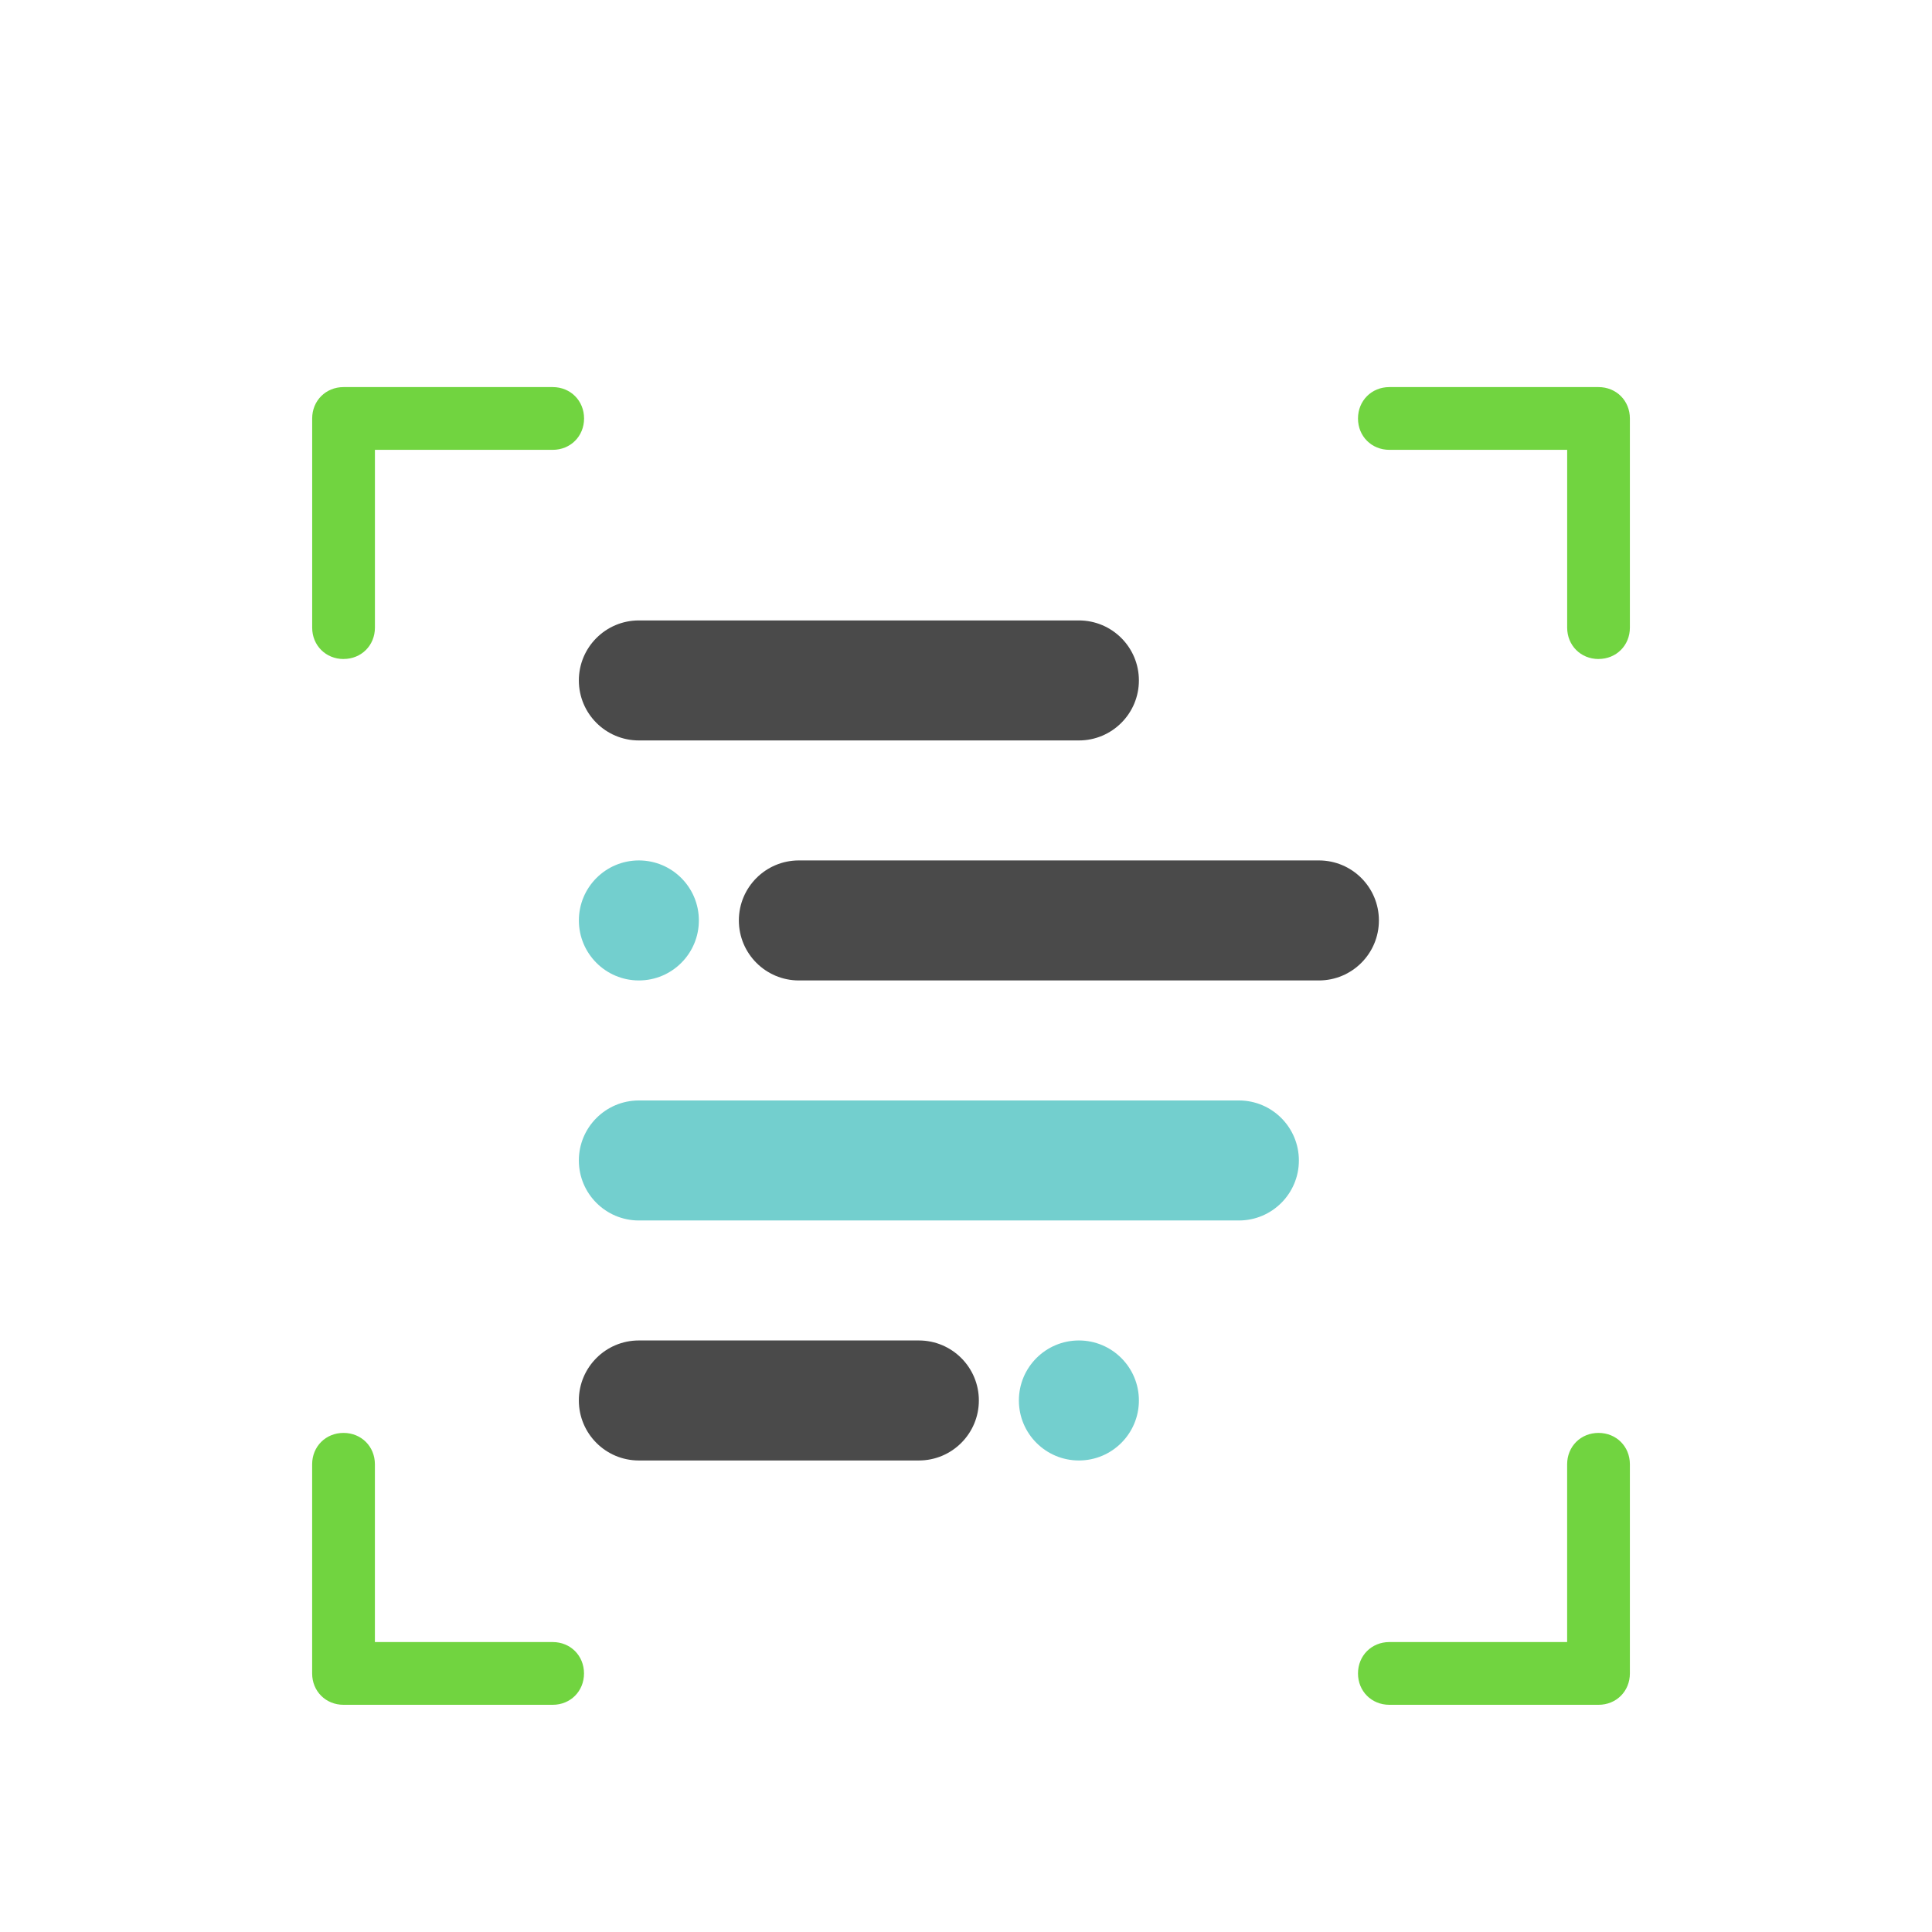 <?xml version="1.0" encoding="UTF-8"?>
<svg width="67px" height="67px" viewBox="0 0 67 67" version="1.1" xmlns="http://www.w3.org/2000/svg" xmlns:xlink="http://www.w3.org/1999/xlink">
    <title>logo-white 2</title>
    <defs>
        <filter x="-15.0%" y="-15.0%" width="130.0%" height="130.0%" filterUnits="objectBoundingBox" id="filter-1">
            <feOffset dx="0" dy="3" in="SourceAlpha" result="shadowOffsetOuter1"></feOffset>
            <feGaussianBlur stdDeviation="2" in="shadowOffsetOuter1" result="shadowBlurOuter1"></feGaussianBlur>
            <feColorMatrix values="0 0 0 0 0   0 0 0 0 0   0 0 0 0 0  0 0 0 0.113 0" type="matrix" in="shadowBlurOuter1" result="shadowMatrixOuter1"></feColorMatrix>
            <feMerge>
                <feMergeNode in="shadowMatrixOuter1"></feMergeNode>
                <feMergeNode in="SourceGraphic"></feMergeNode>
            </feMerge>
        </filter>
    </defs>
    <g id="Page-1" stroke="none" stroke-width="1" fill="none" fill-rule="evenodd">
        <g id="Datawow-Landing-TH-2021" transform="translate(-338, -2689)" fill-rule="nonzero">
            <g id="Group-6" transform="translate(158, 2420)">
                <g id="Group-5" transform="translate(42, 90)">
                    <g id="PDPA-icon" filter="url(#filter-1)" transform="translate(127.107, 167.705)">
                        <g id="logo-white-2" transform="translate(21.719, 21.719)">
                            <g id="Group" transform="translate(9.248, 8.092)">
                                <path d="M6.936,33.987 C8.085,33.987 9.017,33.056 9.017,31.907 L9.017,22.196 C9.017,21.047 8.085,20.115 6.936,20.115 C5.787,20.115 4.855,21.047 4.855,22.196 L4.855,31.907 C4.855,33.056 5.787,33.987 6.936,33.987 Z" id="Path" fill="#4A4A4A" transform="translate(6.936, 27.051) rotate(90) translate(-6.936, -27.051) "></path>
                                <path d="M1.387,28.438 C2.536,28.438 3.468,27.507 3.468,26.358 C3.468,25.208 2.536,24.277 1.387,24.277 C0.238,24.277 -0.694,25.208 -0.694,26.358 C-0.694,27.507 0.238,28.438 1.387,28.438 Z M18.034,13.179 C19.183,13.179 20.115,12.247 20.115,11.098 C20.115,9.949 19.183,9.017 18.034,9.017 C16.885,9.017 15.953,9.949 15.953,11.098 C15.953,12.247 16.885,13.179 18.034,13.179 Z" id="Shape" fill="#73CFCE" transform="translate(9.711, 18.728) rotate(90) translate(-9.711, -18.728) "></path>
                                <path d="M16.647,21.502 C17.796,21.502 18.728,20.57 18.728,19.421 L18.728,1.387 C18.728,0.238 17.796,-0.694 16.647,-0.694 C15.498,-0.694 14.566,0.238 14.566,1.387 L14.566,19.421 C14.566,20.57 15.498,21.502 16.647,21.502 Z" id="Path" fill="#4A4A4A" transform="translate(16.647, 10.404) rotate(90) translate(-16.647, -10.404) "></path>
                                <path d="M12.485,31.213 C13.634,31.213 14.566,30.281 14.566,29.132 L14.566,8.323 C14.566,7.174 13.634,6.243 12.485,6.243 C11.336,6.243 10.404,7.174 10.404,8.323 L10.404,29.132 C10.404,30.281 11.336,31.213 12.485,31.213 Z" id="Path" fill="#73CFCE" transform="translate(12.485, 18.728) rotate(90) translate(-12.485, -18.728) "></path>
                                <path d="M9.711,11.792 C10.86,11.792 11.792,10.86 11.792,9.711 L11.792,-5.549 C11.792,-6.698 10.86,-7.63 9.711,-7.63 C8.562,-7.63 7.63,-6.698 7.63,-5.549 L7.63,9.711 C7.63,10.86 8.562,11.792 9.711,11.792 Z" id="Path" fill="#4A4A4A" transform="translate(9.711, 2.081) rotate(90) translate(-9.711, -2.081) "></path>
                            </g>
                            <path d="M1.088,9.43 C0.472,9.43 -1.22775054e-15,8.958 -1.22775054e-15,8.342 L-1.22775054e-15,1.087 C-1.22775054e-15,0.472 0.472,0 1.088,0 L8.342,0 C8.958,0 9.429,0.472 9.429,1.088 C9.429,1.705 8.958,2.176 8.342,2.176 L2.176,2.176 L2.176,8.342 C2.176,8.958 1.705,9.429 1.089,9.429 L1.088,9.43 Z M44.609,9.43 C43.993,9.43 43.522,8.958 43.522,8.342 L43.522,2.176 L37.356,2.176 C36.739,2.176 36.268,1.705 36.268,1.089 C36.268,0.472 36.739,0 37.355,0 L44.609,0 C45.226,0 45.697,0.472 45.697,1.088 L45.697,8.342 C45.697,8.958 45.226,9.429 44.61,9.429 L44.609,9.43 Z M44.609,45.697 L37.356,45.697 C36.739,45.697 36.268,45.226 36.268,44.61 C36.268,43.993 36.739,43.521 37.355,43.521 L43.521,43.521 L43.521,37.356 C43.521,36.739 43.993,36.268 44.609,36.268 C45.226,36.268 45.697,36.739 45.697,37.355 L45.697,44.609 C45.697,45.226 45.226,45.697 44.61,45.697 L44.609,45.697 Z M8.342,45.697 L1.087,45.697 C0.471,45.697 -0.001,45.226 -0.001,44.61 L-0.001,37.356 C-0.001,36.739 0.471,36.268 1.087,36.268 C1.704,36.268 2.175,36.739 2.175,37.355 L2.175,43.521 L8.341,43.521 C8.957,43.521 9.427,43.993 9.427,44.609 C9.427,45.226 8.957,45.697 8.341,45.697 L8.342,45.697 Z" id="Shape" fill="#71D440"></path>
                        </g>
                    </g>
                </g>
            </g>
        </g>
    </g>
</svg>